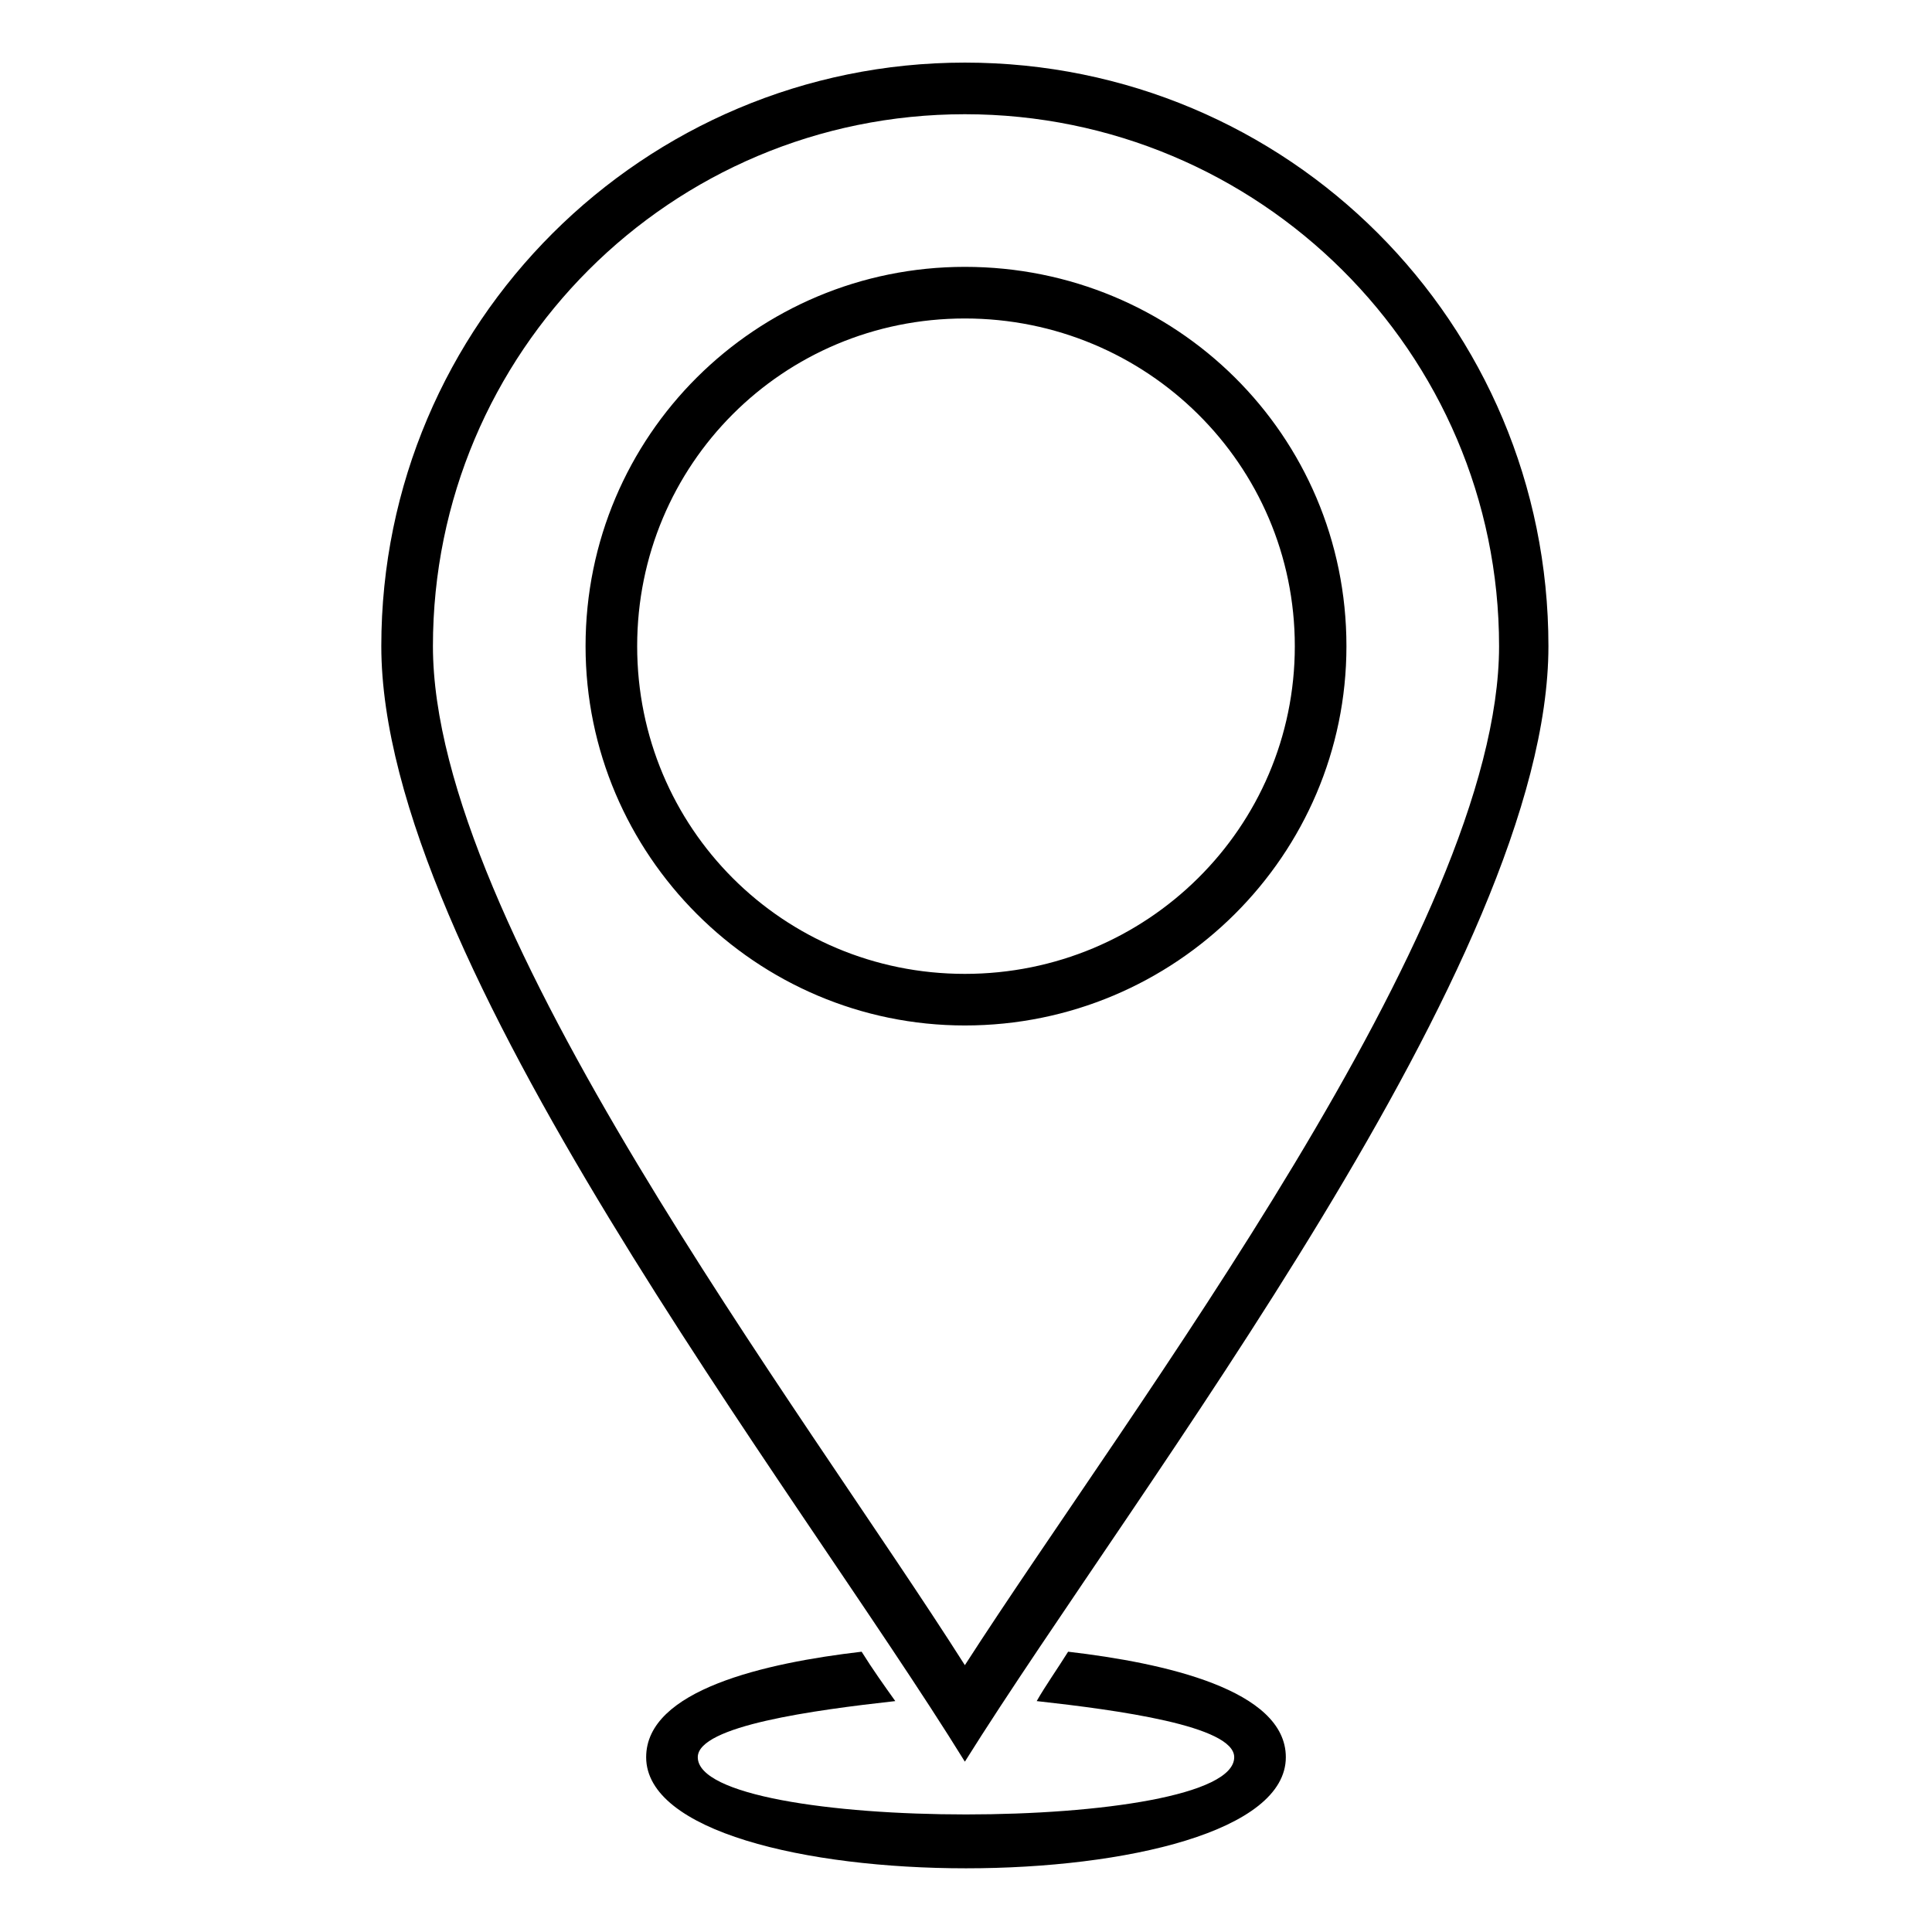<?xml version="1.0" encoding="UTF-8"?>
<!-- Uploaded to: SVG Repo, www.svgrepo.com, Generator: SVG Repo Mixer Tools -->
<svg fill="#000000" width="800px" height="800px" version="1.1" viewBox="144 144 512 512" xmlns="http://www.w3.org/2000/svg">
 <path d="m399.7 160.59c85.652 0 154.65 69 154.65 154.65 0 83.273-108.85 222.46-154.65 295.62-45.207-73.164-154.65-212.35-154.65-295.62 0-85.652 69.594-154.65 154.65-154.65zm27.363 421.13c25.578 2.973 57.695 10.113 57.695 27.957 0 39.258-169.52 39.258-169.52 0 0-17.844 31.523-24.98 57.102-27.957 2.973 4.758 5.949 8.922 8.922 13.086-21.414 2.379-52.344 6.543-52.344 14.871 0 20.223 142.16 20.223 142.16 0 0-8.328-30.93-12.492-52.344-14.871 2.379-4.164 5.352-8.328 8.328-13.086zm-27.363-407.45c-77.922 0-140.97 63.051-140.97 140.97 0 74.352 97.551 201.64 140.97 270.05 44.016-68.402 141.57-195.7 141.57-270.05 0-77.922-63.645-140.97-141.57-140.97zm0 40.449c55.914 0 101.12 44.609 101.12 100.52 0 55.316-45.207 100.52-101.12 100.52-55.316 0-100.52-45.207-100.52-100.52 0-55.914 45.207-100.52 100.52-100.52zm0 13.68c-48.18 0-86.844 38.664-86.844 86.844 0 48.18 38.664 86.844 86.844 86.844 48.18 0 87.438-38.664 87.438-86.844 0-48.18-39.258-86.844-87.438-86.844z"/>
</svg>